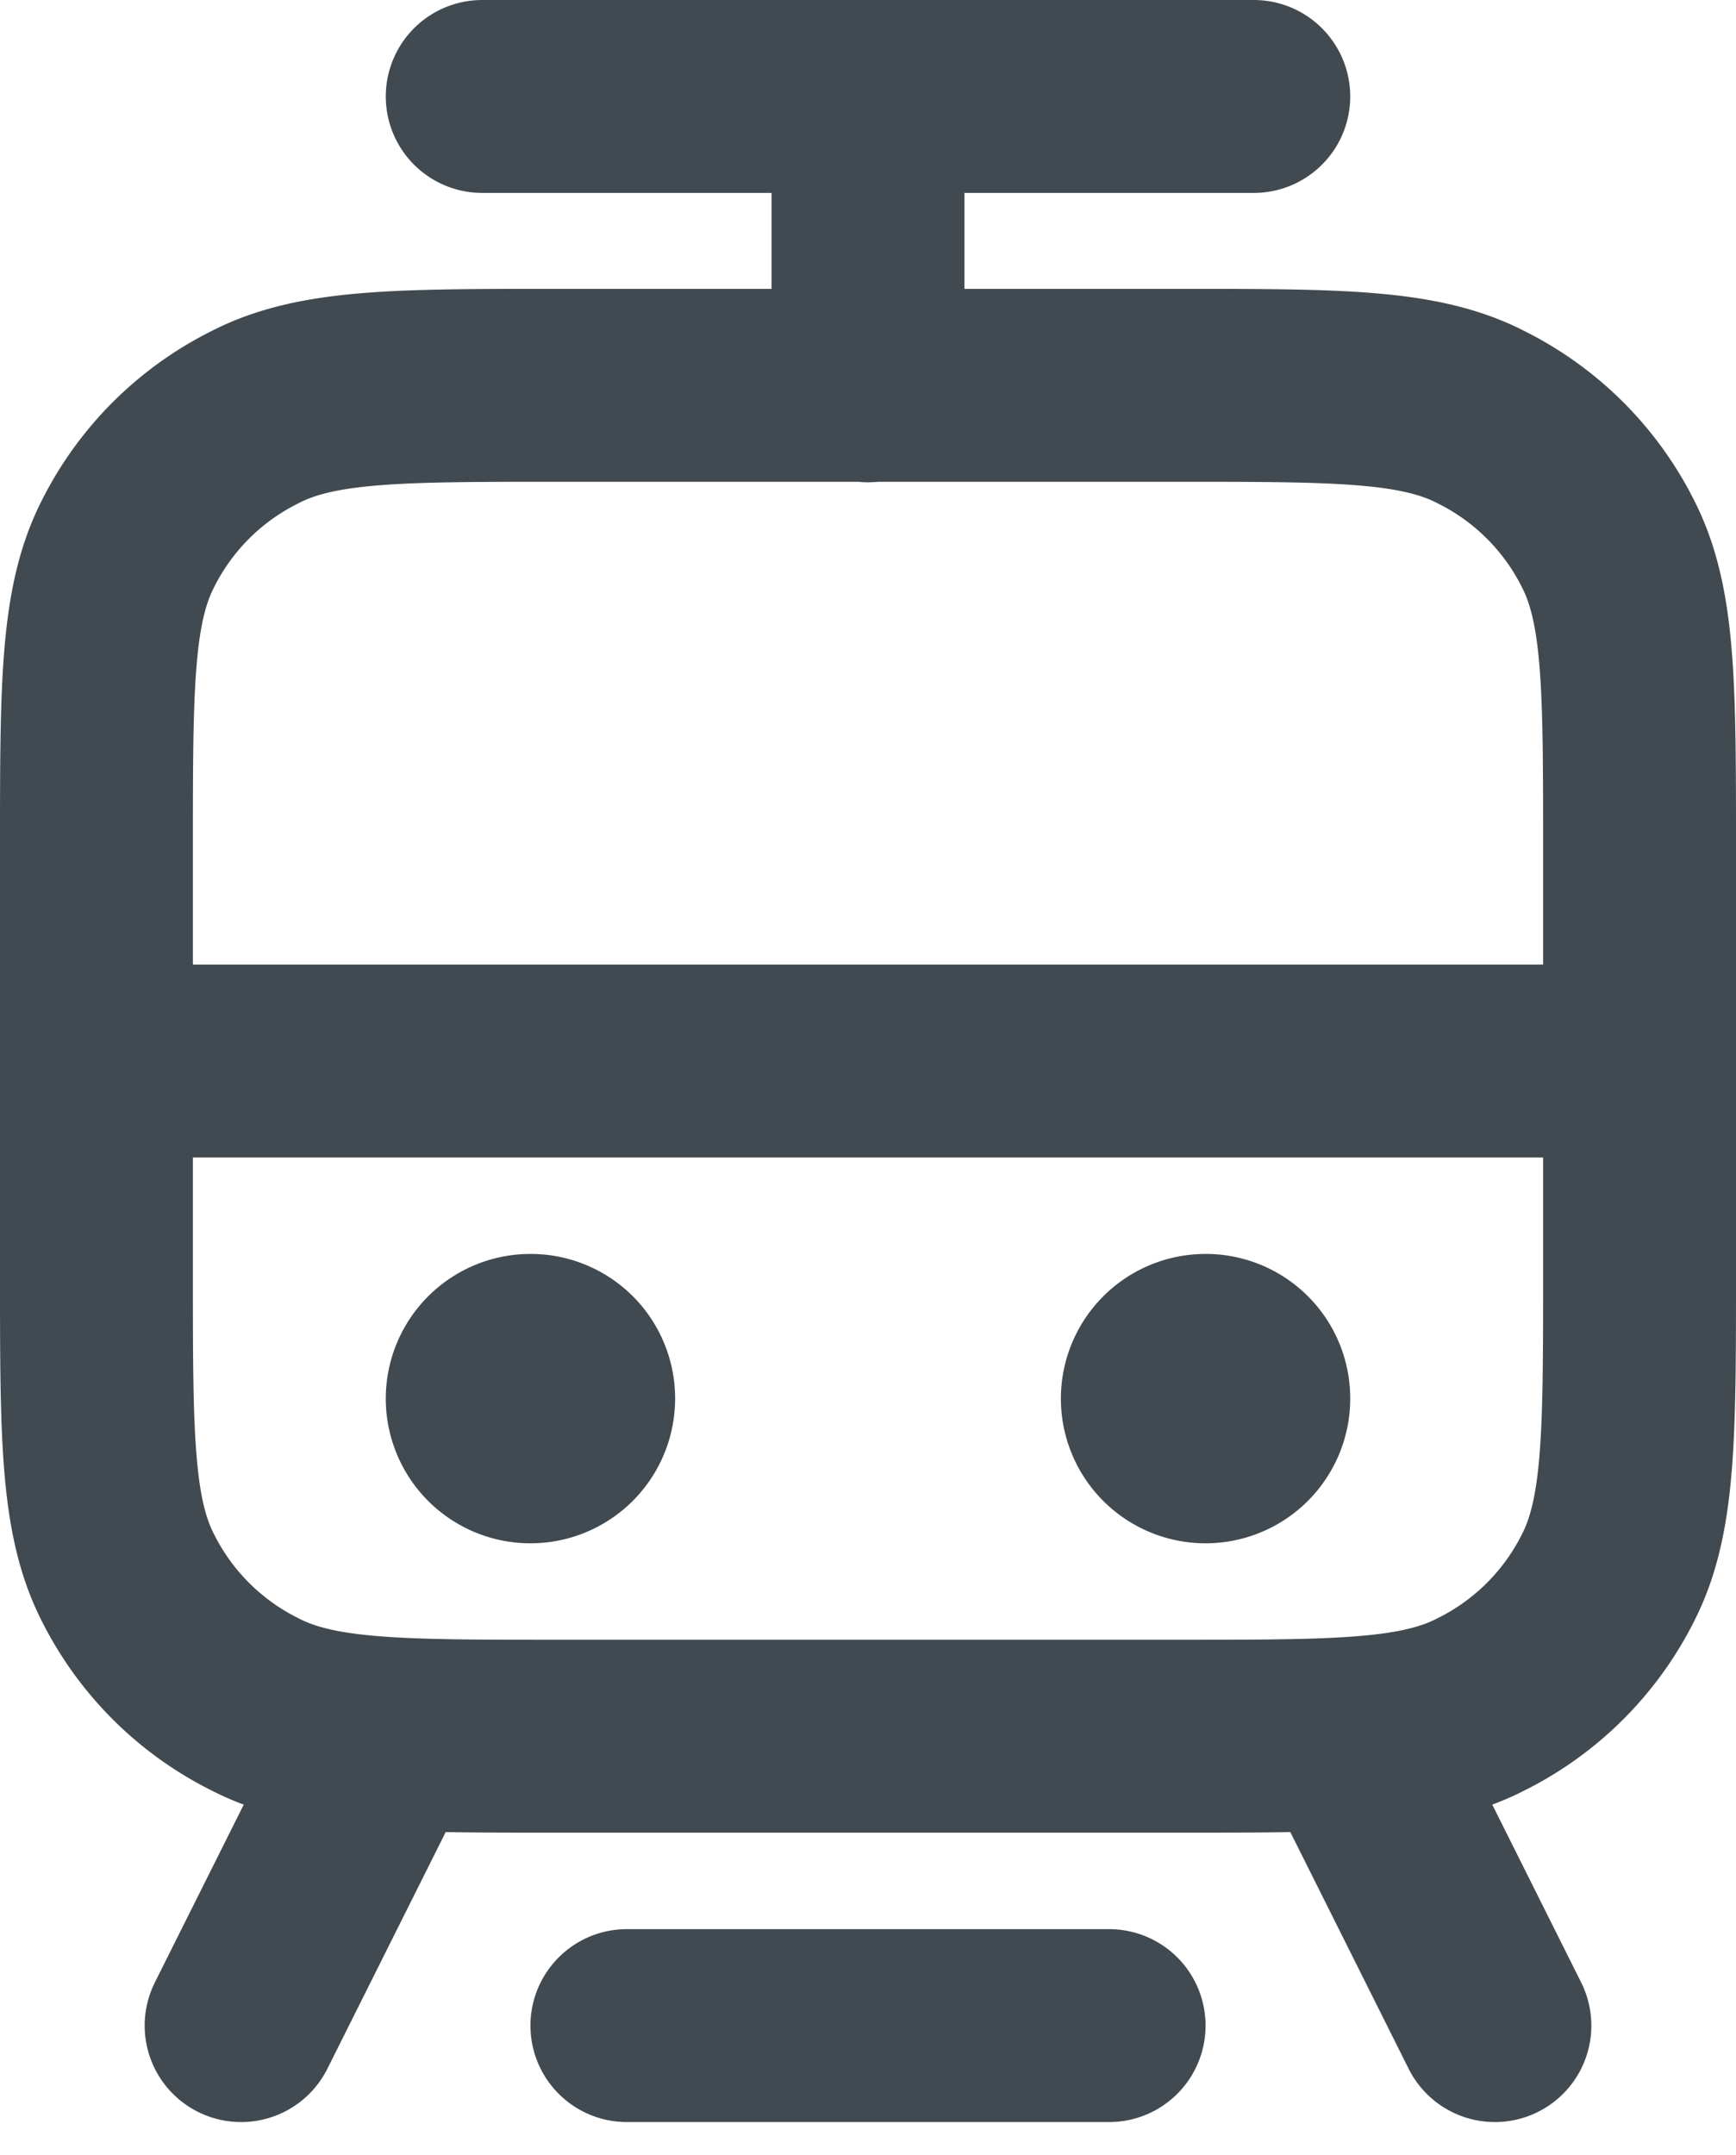 <svg xmlns="http://www.w3.org/2000/svg" width="27" height="33.513" viewBox="0 0 27 33.513"><path d="M972.25,6366h7.5M970,6336h12m-6,4.5V6336m-12,15h24m-4.5,10.5,2.25,4.5m-17.25-4.5-2.25,4.5m4.5-9.75h.015m10.485,0h.015M971.2,6361.5h9.6c2.52,0,3.78,0,4.743-.5a4.4,4.4,0,0,0,1.967-1.965c.49-.96.49-2.22.49-4.739v-6.6c0-2.52,0-3.779-.49-4.739a4.4,4.4,0,0,0-1.967-1.965c-.963-.5-2.223-.5-4.743-.5h-9.6c-2.52,0-3.78,0-4.743.5a4.4,4.4,0,0,0-1.967,1.965c-.49.96-.49,2.22-.49,4.739v6.6c0,2.52,0,3.779.49,4.739a4.4,4.4,0,0,0,1.967,1.965C967.42,6361.5,968.68,6361.5,971.2,6361.5Zm.3-5.25a.75.75,0,1,1-.75-.75A.746.746,0,0,1,971.5,6356.25Zm10.5,0a.75.75,0,1,1-.75-.75A.746.746,0,0,1,982,6356.25Z" transform="translate(-962.5 -6334.5)" fill="none" stroke="#414a50" stroke-linecap="round" stroke-linejoin="round" stroke-width="3"/></svg>